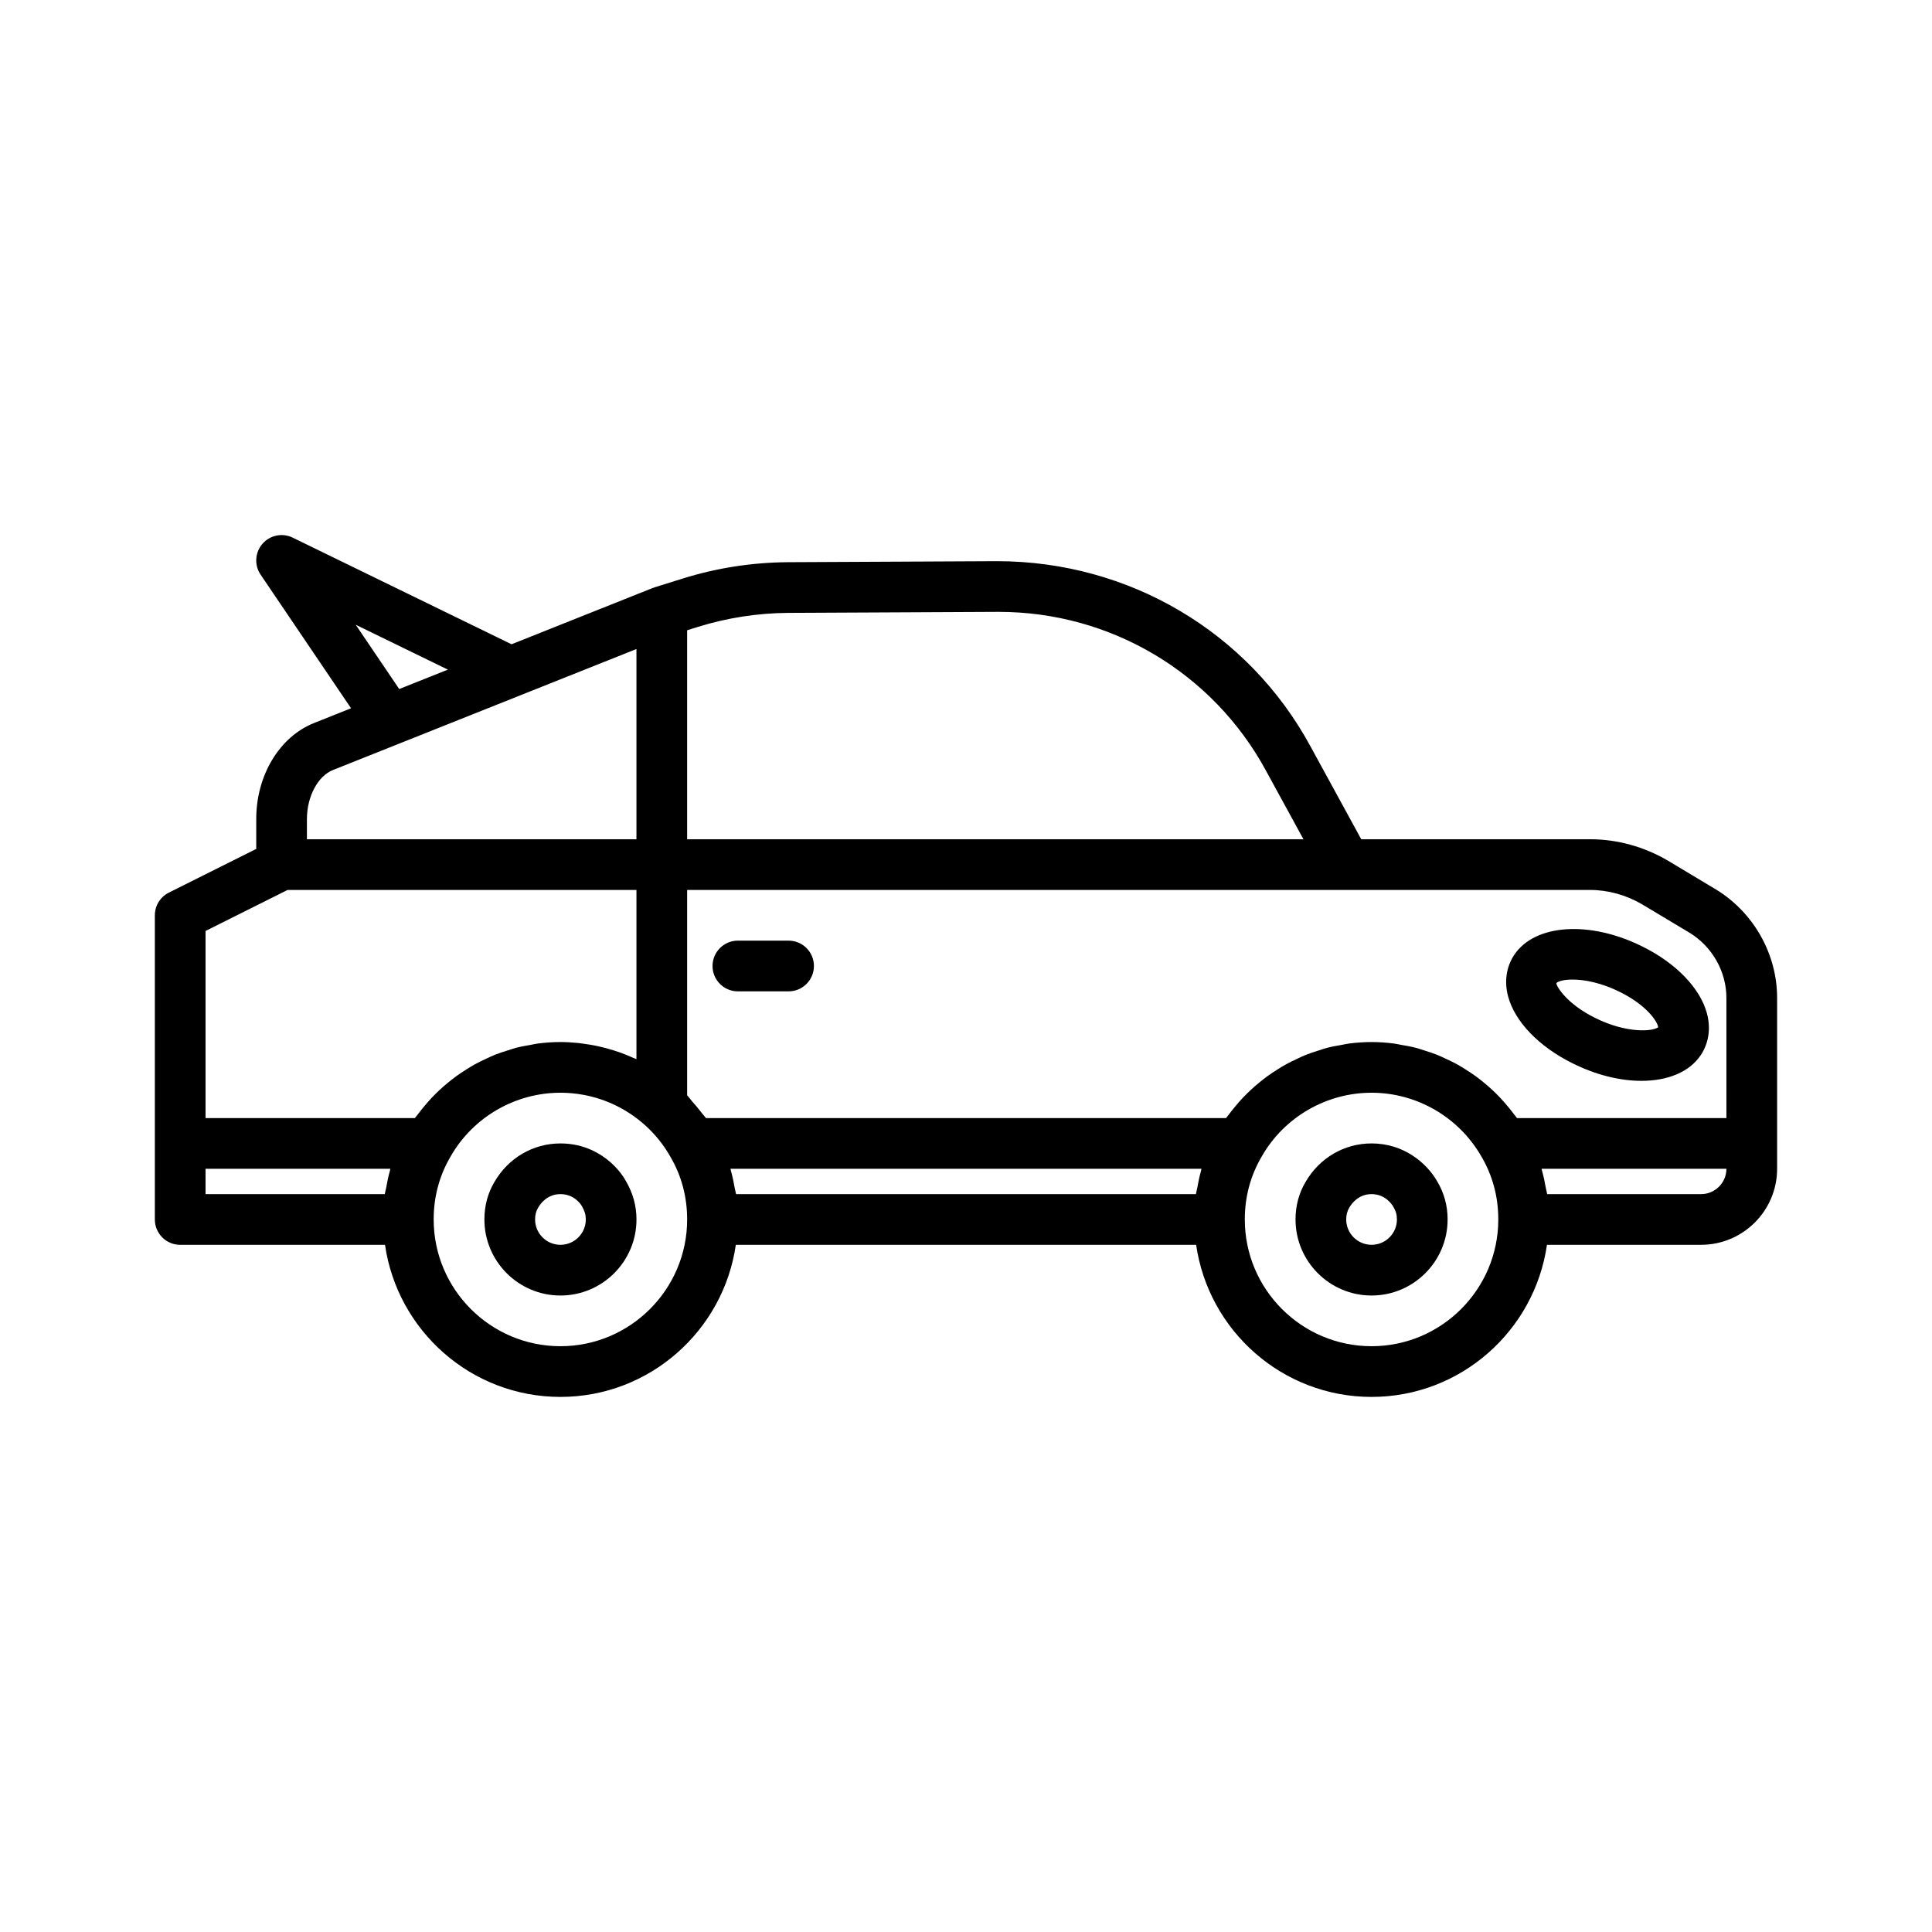 <?xml version="1.0" encoding="UTF-8"?>
<!-- The Best Svg Icon site in the world: iconSvg.co, Visit us! https://iconsvg.co -->
<svg fill="#000000" width="800px" height="800px" version="1.1" viewBox="144 144 512 512" xmlns="http://www.w3.org/2000/svg">
 <g>
  <path d="m579.34 394.88c-13.945-6.988-28.594-6.055-34.062 2.184-2.098 3.16-2.672 7.07-1.609 11.02 1.789 6.664 8.16 13.277 17.016 17.672 6.266 3.141 12.664 4.68 18.316 4.68 6.934 0 12.734-2.32 15.746-6.863 2.098-3.16 2.672-7.07 1.609-11.02-1.789-6.664-8.16-13.277-17.016-17.672zm-12.66 18.855c-7.387-3.664-10.18-8.238-10.238-9.199 0.492-0.52 2.035-0.941 4.289-0.941 3.129 0 7.633 0.812 12.613 3.312 7.047 3.496 9.914 7.816 10.098 9.328-1.551 1.152-8.492 1.645-16.762-2.5z"/>
  <path d="m598.7 379.68c-0.016-0.008-0.031-0.016-0.043-0.023l-12.598-7.547c-6.324-3.731-13.473-5.699-20.676-5.699h-60.641l-13.461-24.633c-16.504-30.406-48.188-49.027-82.984-49.059l-55.578 0.27c-9.473 0.074-18.828 1.531-27.812 4.336l-7.523 2.352c-0.07 0.023-0.125 0.074-0.195 0.098-0.098 0.035-0.195 0.039-0.293 0.078l-37.332 14.883-57.996-28.254c-2.731-1.34-6.023-0.66-8.016 1.637-1.996 2.297-2.195 5.648-0.488 8.168l23.965 35.41-9.734 3.883c-9.203 3.633-15.387 13.867-15.387 25.457v7.938l-23.156 11.578c-2.277 1.141-3.715 3.465-3.715 6.012v80.609c0 3.711 3.008 6.719 6.719 6.719h54.277c3.277 22.75 22.844 40.305 46.484 40.305s43.211-17.555 46.484-40.305h121.99c3.277 22.75 22.844 40.305 46.484 40.305 23.641 0 43.211-17.555 46.484-40.305l40.844-0.004c11.113 0 20.152-9.039 20.152-20.152v-45.277c0-11.648-6.231-22.672-16.254-28.777zm-272.6-68.652 2.809-0.879c7.719-2.406 15.766-3.664 23.891-3.727l55.555-0.27h0.34c29.594 0 56.688 16.082 70.781 42.051l9.953 18.207h-163.33zm-63.41 10.43-12.895 5.141-11.527-17.035zm-37.352 39.578c0-5.938 2.894-11.387 6.906-12.977l36.777-14.664 12.754-5.082c0.008-0.004 0.012-0.008 0.02-0.012l30.871-12.305v50.414h-87.328zm21.988 93.246c-0.426 1.496-0.727 3.023-1.004 4.562-0.098 0.543-0.273 1.062-0.352 1.609h-47.5v-6.719h48.977c-0.055 0.18-0.07 0.367-0.121 0.547zm11.137-19.414c-0.715 0.75-1.391 1.535-2.059 2.336-0.59 0.711-1.168 1.426-1.719 2.172-0.234 0.316-0.504 0.602-0.73 0.926h-55.484v-49.586l21.738-10.871h92.457v44.84c-0.316-0.152-0.656-0.254-0.977-0.398-1.059-0.473-2.129-0.922-3.219-1.316-0.531-0.191-1.07-0.359-1.609-0.531-1.004-0.32-2.019-0.613-3.043-0.867-0.562-0.141-1.121-0.273-1.688-0.395-1.082-0.227-2.172-0.402-3.273-0.551-0.504-0.07-1-0.156-1.508-0.207-1.602-0.164-3.211-0.27-4.836-0.27-2.016 0-4.008 0.145-5.981 0.398-0.664 0.086-1.305 0.25-1.961 0.363-1.293 0.223-2.586 0.449-3.848 0.777-0.77 0.199-1.512 0.473-2.269 0.711-1.113 0.352-2.227 0.699-3.309 1.133-0.793 0.316-1.555 0.691-2.328 1.051-0.996 0.461-1.98 0.926-2.941 1.453-0.781 0.43-1.535 0.906-2.293 1.383-0.891 0.559-1.77 1.129-2.625 1.75-0.746 0.539-1.465 1.109-2.18 1.695-0.797 0.652-1.57 1.324-2.324 2.027-0.68 0.641-1.344 1.297-1.992 1.977zm34.051 65.891c-18.52 0-33.586-15.07-33.586-33.586 0-6.047 1.516-11.672 4.547-16.805 5.957-10.352 17.086-16.785 29.043-16.785 2.07 0 4.117 0.191 6.121 0.562 6.016 1.113 11.641 3.859 16.266 8.004 2.66 2.383 4.953 5.207 6.691 8.289 2.988 5.059 4.504 10.688 4.504 16.734 0 18.516-15.066 33.586-33.586 33.586zm169.77-46.477c-0.426 1.496-0.727 3.023-1.004 4.562-0.098 0.543-0.273 1.062-0.352 1.609h-121.87c-0.07-0.504-0.238-0.98-0.324-1.48-0.281-1.598-0.598-3.18-1.039-4.727-0.047-0.168-0.062-0.344-0.113-0.512h124.82c-0.055 0.18-0.07 0.367-0.121 0.547zm45.188 46.477c-18.52 0-33.586-15.07-33.586-33.586 0-6.047 1.516-11.672 4.547-16.805 5.957-10.352 17.086-16.785 29.043-16.785s23.086 6.434 29.082 16.852c2.988 5.062 4.504 10.691 4.504 16.738 0 18.516-15.07 33.586-33.59 33.586zm87.328-40.305h-40.785c-0.074-0.52-0.246-1.016-0.336-1.531-0.281-1.574-0.59-3.133-1.023-4.66-0.051-0.172-0.062-0.355-0.117-0.527h48.98c0 3.703-3.016 6.719-6.719 6.719zm6.719-20.152h-55.492c-0.234-0.336-0.52-0.633-0.762-0.965-0.504-0.684-1.035-1.34-1.574-1.992-0.723-0.879-1.469-1.738-2.25-2.559-0.586-0.613-1.184-1.203-1.801-1.785-0.824-0.773-1.668-1.512-2.543-2.223-0.652-0.531-1.309-1.051-1.988-1.547-0.914-0.664-1.855-1.281-2.812-1.879-0.707-0.441-1.406-0.883-2.137-1.285-1.004-0.555-2.035-1.043-3.078-1.523-0.738-0.34-1.465-0.699-2.219-1-1.109-0.445-2.246-0.805-3.391-1.16-0.734-0.23-1.453-0.496-2.199-0.691-1.277-0.332-2.586-0.562-3.894-0.785-0.645-0.109-1.27-0.273-1.918-0.355-1.977-0.258-3.973-0.402-5.988-0.402-2.016 0-4.008 0.145-5.981 0.398-0.664 0.086-1.305 0.25-1.961 0.363-1.293 0.223-2.586 0.449-3.848 0.777-0.77 0.199-1.512 0.473-2.269 0.711-1.113 0.352-2.227 0.699-3.309 1.133-0.793 0.316-1.555 0.691-2.328 1.051-0.996 0.461-1.98 0.926-2.941 1.453-0.781 0.43-1.535 0.906-2.293 1.383-0.891 0.559-1.77 1.129-2.625 1.75-0.746 0.539-1.465 1.109-2.18 1.695-0.797 0.652-1.57 1.324-2.324 2.027-0.684 0.641-1.348 1.297-1.996 1.977-0.715 0.75-1.391 1.535-2.059 2.336-0.59 0.711-1.168 1.426-1.719 2.172-0.234 0.316-0.504 0.602-0.73 0.926h-137.82c-0.309-0.445-0.719-0.828-1.047-1.262-0.812-1.086-1.688-2.125-2.602-3.144-0.469-0.527-0.84-1.117-1.34-1.621v-54.43h239.27c4.805 0 9.594 1.328 13.812 3.816l12.547 7.516c6.039 3.68 9.785 10.301 9.785 17.281z"/>
  <path d="m305.94 452.15c-2.613-2.344-7.066-5.129-13.418-5.129-7.273 0-13.832 3.856-17.52 10.258-1.746 2.961-2.633 6.289-2.633 9.895 0 11.113 9.039 20.152 20.152 20.152s20.152-9.039 20.152-20.152c0-3.652-0.953-7.039-2.836-10.238-0.949-1.695-2.293-3.348-3.898-4.785zm-13.418 21.738c-3.703 0-6.719-3.016-6.719-6.719 0-1.188 0.254-2.188 0.809-3.129 0.617-1.078 2.441-3.586 5.91-3.586 1.695 0 3.199 0.574 4.449 1.695 0.578 0.52 0.973 1.039 1.219 1.477 0.871 1.48 1.051 2.484 1.051 3.547 0 3.703-3.016 6.715-6.719 6.715z"/>
  <path d="m507.48 447.02c-7.273 0-13.832 3.856-17.52 10.258-1.746 2.961-2.633 6.289-2.633 9.895 0 11.113 9.039 20.152 20.152 20.152 11.113 0 20.152-9.039 20.152-20.152 0-3.652-0.914-6.981-2.754-10.098-2.793-4.863-8.828-10.055-17.398-10.055zm0 26.867c-3.703 0-6.719-3.016-6.719-6.719 0-1.188 0.254-2.188 0.809-3.129 0.621-1.078 2.441-3.586 5.91-3.586 3.66 0 5.43 2.758 5.785 3.379 0.656 1.105 0.934 2.102 0.934 3.34 0 3.703-3.016 6.715-6.719 6.715z"/>
  <path d="m352.98 393.28h-13.434c-3.711 0-6.719 3.008-6.719 6.719s3.008 6.719 6.719 6.719h13.434c3.711 0 6.719-3.008 6.719-6.719s-3.008-6.719-6.719-6.719z"/>
 </g>
</svg>